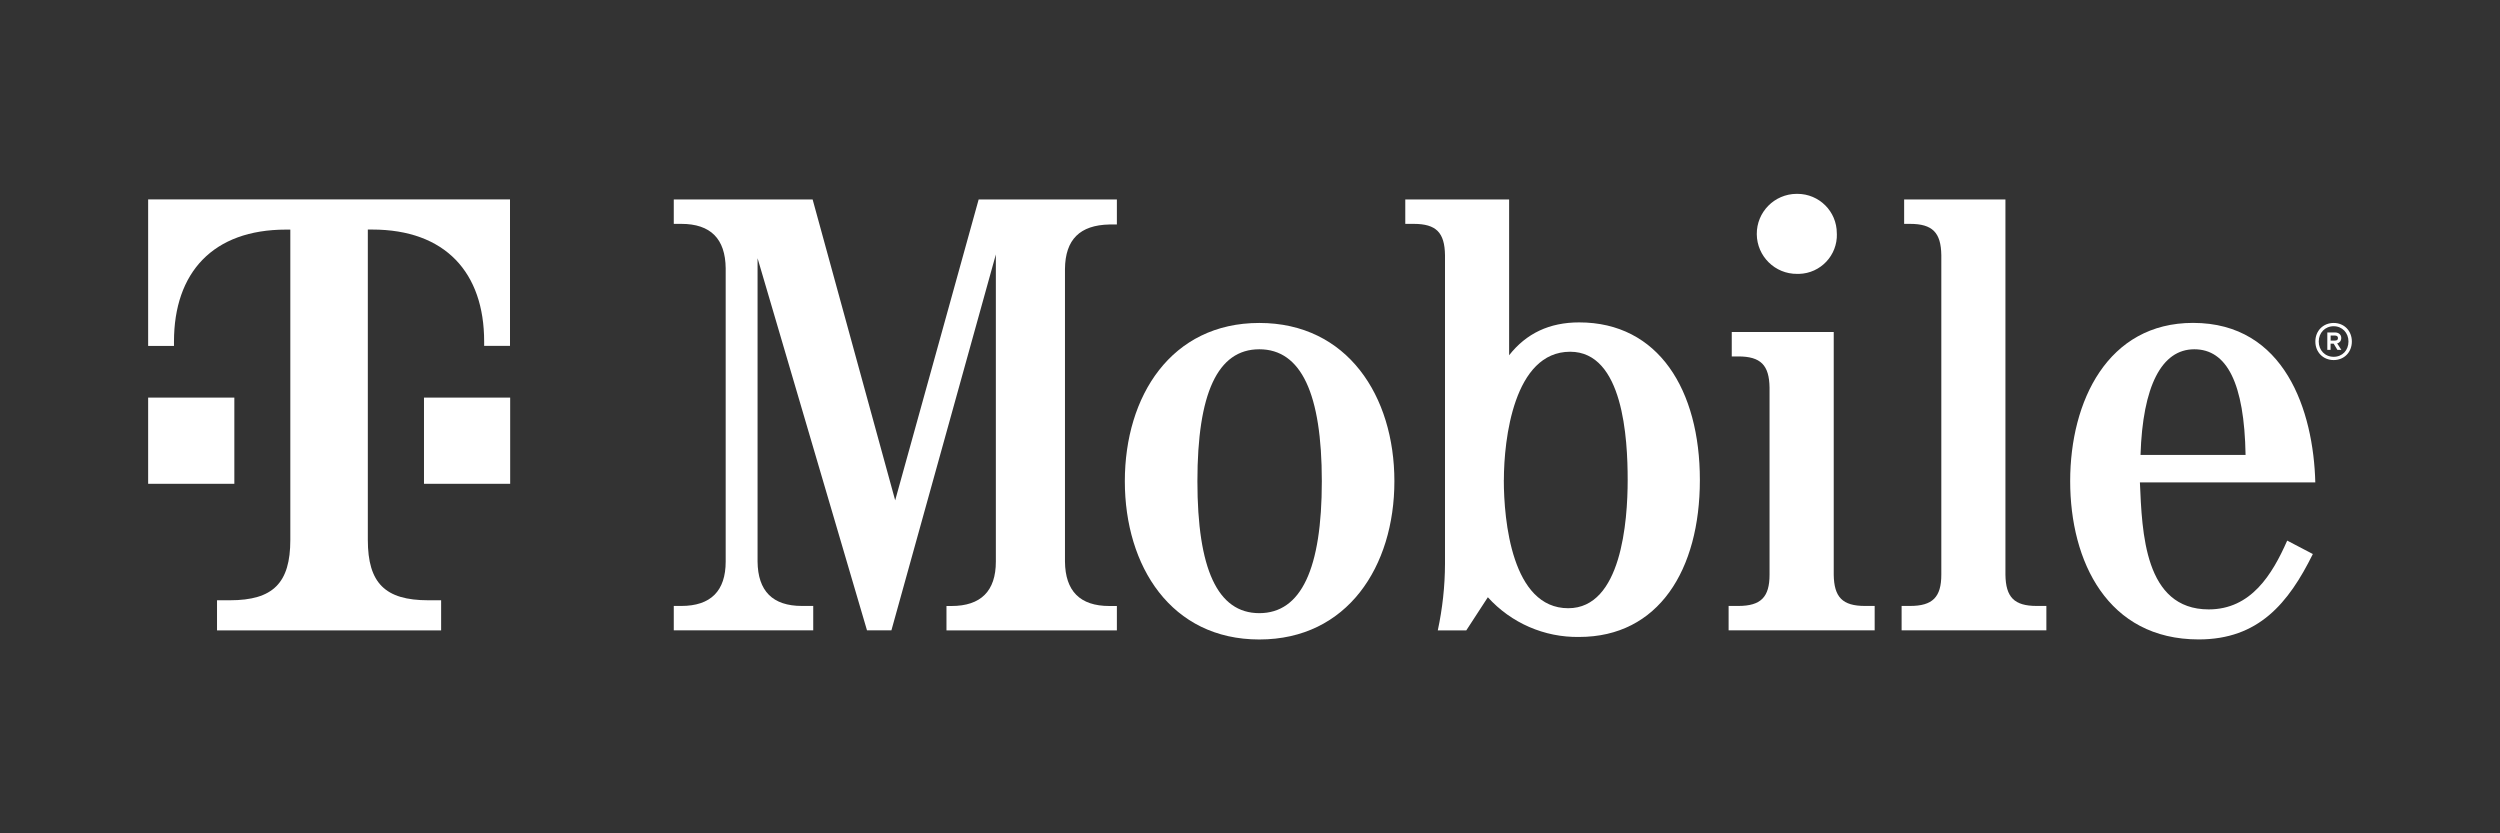 <svg width="270" height="90" viewBox="0 0 270 90" fill="none" xmlns="http://www.w3.org/2000/svg">
<rect x="0" y="0" width="270" height="90" fill="#333333" stroke="none"/>
<path d="M107.552 27.481L96.272 68.079H93.636L81.817 27.887V60.648C81.85 63.824 83.435 65.442 86.611 65.442H87.829V68.079H72.768V65.442H73.58C76.756 65.442 78.374 63.824 78.374 60.648V28.973C78.341 25.796 76.749 24.178 73.58 24.178H72.768V21.541H87.763L96.679 54.036L105.695 21.541H120.623V24.245H119.811C116.635 24.311 115.05 25.863 115.017 29.039V60.654C115.05 63.831 116.635 65.448 119.811 65.448H120.623V68.085H102.219V65.448H102.758C105.934 65.448 107.552 63.831 107.552 60.654V27.481Z" fill="white"/>
<path d="M150.594 51.972C150.594 61.16 145.527 69.064 136.005 69.064C126.483 69.064 121.482 61.16 121.482 51.972C121.482 42.783 126.483 34.879 136.005 34.879C145.527 34.879 150.594 42.783 150.594 51.972ZM129.32 51.972C129.32 61.427 131.484 66.221 136.005 66.221C140.526 66.221 142.757 61.427 142.757 51.972C142.757 42.516 140.526 37.722 136.005 37.722C131.484 37.722 129.32 42.516 129.32 51.972V51.972Z" fill="white"/>
<path d="M156.06 27.554C156.026 25.124 155.114 24.178 152.684 24.178H151.771V21.541H162.985V38.368C164.842 36.004 167.339 34.819 170.549 34.819C179.125 34.819 183.586 42.117 183.586 51.838C183.586 61.56 179.125 68.791 170.549 68.791C166.8 68.851 163.204 67.286 160.687 64.503L158.357 68.085H155.281C155.787 65.722 156.053 63.311 156.06 60.894V27.554V27.554ZM162.412 51.838C162.412 56.226 163.291 65.688 169.37 65.688C175.11 65.688 175.789 56.3 175.789 51.838C175.789 47.377 175.316 37.988 169.577 37.988C163.497 37.988 162.419 47.444 162.419 51.838H162.412Z" fill="white"/>
<path d="M198.043 62.066C198.076 64.497 198.988 65.442 201.419 65.442H202.464V68.079H186.69V65.442H187.735C190.166 65.442 191.111 64.497 191.111 62.066V41.87C191.078 39.44 190.166 38.495 187.735 38.495H187.03V35.858H198.043V62.066V62.066Z" fill="white"/>
<path d="M198.382 25.257C198.448 27.574 196.63 29.512 194.307 29.579C194.233 29.579 194.16 29.579 194.087 29.579C191.696 29.599 189.752 27.674 189.732 25.29C189.712 22.9 191.636 20.956 194.02 20.936C194.054 20.936 194.087 20.936 194.12 20.936C196.471 20.936 198.375 22.833 198.375 25.184C198.375 25.21 198.375 25.23 198.375 25.257H198.382Z" fill="white"/>
<path d="M216.587 62.066C216.62 64.496 217.532 65.442 219.963 65.442H221.008V68.079H205.374V65.442H206.286C208.716 65.442 209.662 64.496 209.662 62.066V27.554C209.628 25.124 208.716 24.178 206.286 24.178H205.647V21.541H216.587V62.073V62.066Z" fill="white"/>
<path d="M231.11 52.105C231.343 57.471 231.582 65.815 238.541 65.815C243.102 65.815 245.399 62.066 247.017 58.384L249.787 59.835C247.15 65.169 243.907 69.058 237.462 69.058C227.6 69.058 223.579 60.614 223.579 51.965C223.579 43.315 227.634 34.872 236.849 34.872C246.777 34.872 249.854 44.394 250.053 52.098H231.103L231.11 52.105ZM242.522 49.135C242.389 41.364 240.498 37.722 236.982 37.722C233.467 37.722 231.409 41.67 231.176 49.135H242.522Z" fill="white"/>
<path d="M25.309 52.251H16V42.942H25.309V52.251ZM16 21.535V37.362H18.79V36.896C18.79 29.452 22.978 24.797 30.889 24.797H31.355V58.31C31.355 62.965 29.49 64.829 24.836 64.829H23.438V68.085H47.642V64.829H46.243C41.589 64.829 39.725 62.965 39.725 58.31V24.791H40.191C48.101 24.791 52.289 29.445 52.289 36.89V37.356H55.08V21.535H16ZM45.791 52.251H55.099V42.942H45.791V52.251Z" fill="white"/>
<path d="M254 36.883C254 38.042 253.168 38.887 252.036 38.887C250.904 38.887 250.058 38.042 250.058 36.883C250.058 35.725 250.904 34.879 252.036 34.879C253.168 34.879 254 35.725 254 36.883ZM253.634 36.883C253.634 35.944 252.961 35.232 252.036 35.232C251.11 35.232 250.424 35.938 250.424 36.883C250.424 37.829 251.097 38.535 252.036 38.535C252.975 38.535 253.634 37.835 253.634 36.883ZM252.415 37.09L252.868 37.789H252.442L252.036 37.116H251.703V37.789H251.35V35.904H252.169C252.582 35.904 252.855 36.137 252.855 36.504C252.855 36.81 252.682 37.016 252.415 37.09ZM251.709 36.783H252.149C252.355 36.783 252.502 36.723 252.502 36.517C252.502 36.331 252.382 36.237 252.149 36.237H251.709V36.79V36.783Z" fill="white"/>
</svg>
